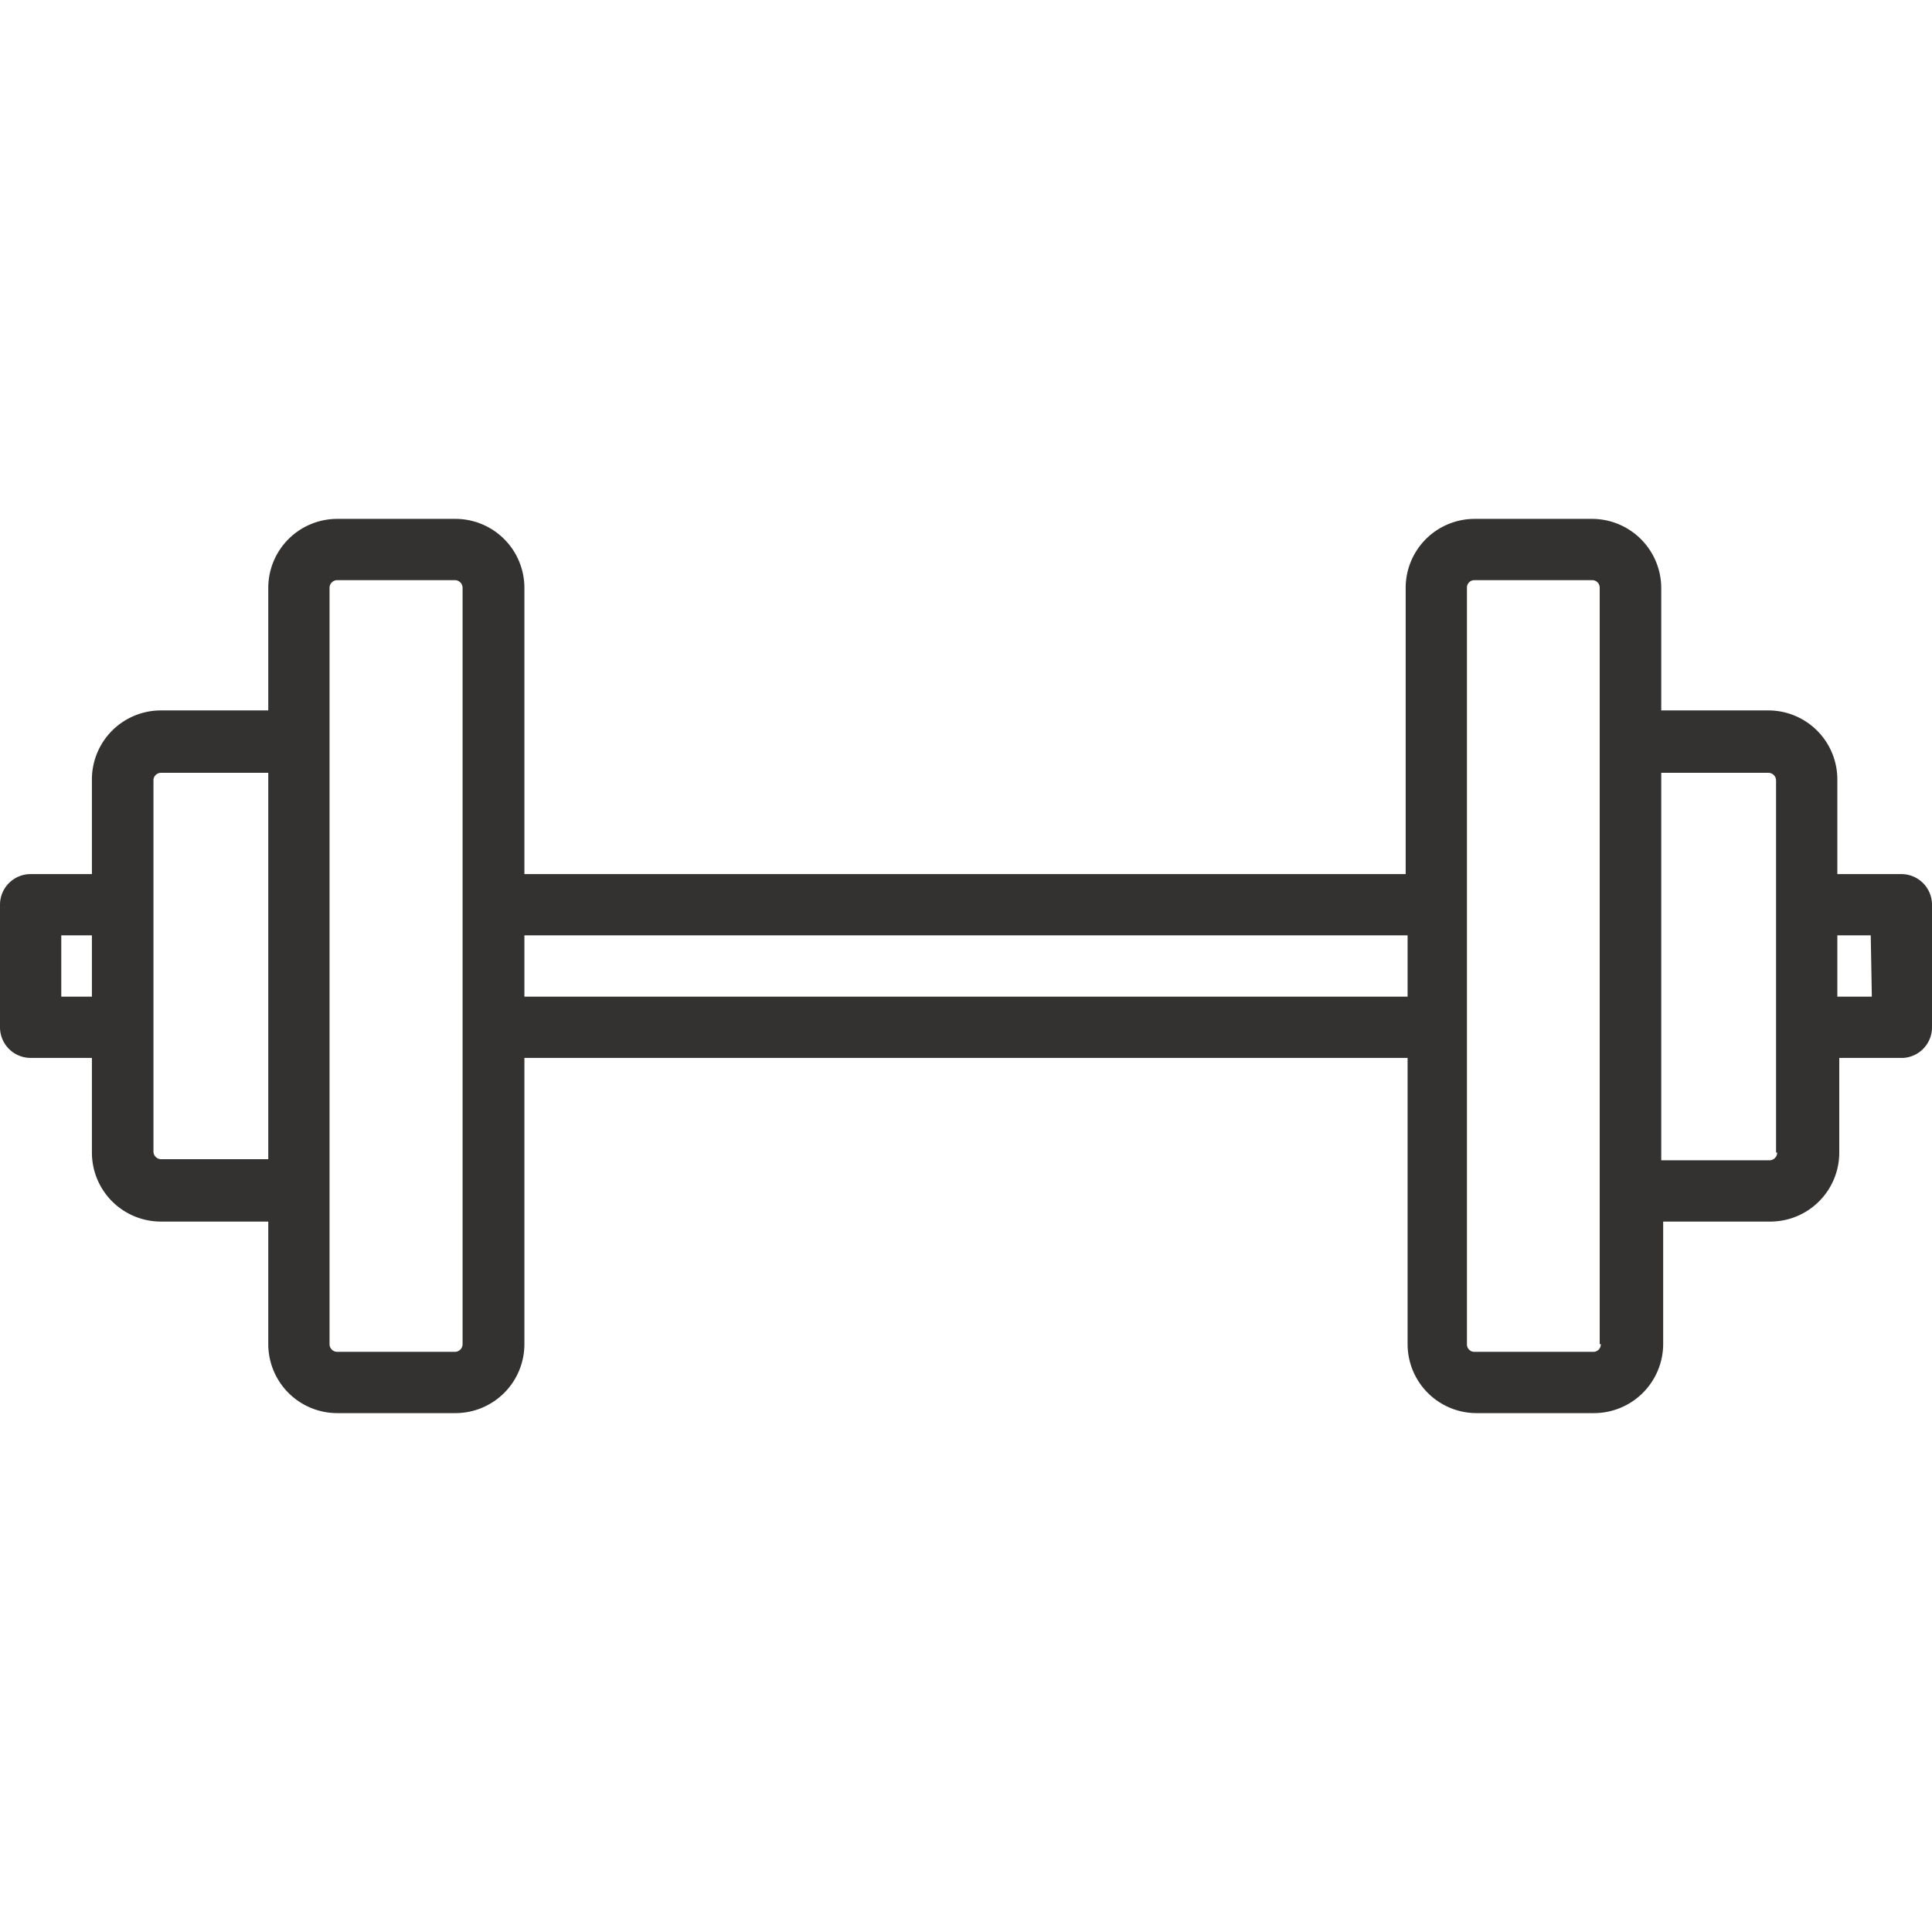 <svg xmlns="http://www.w3.org/2000/svg" id="Layer_1" data-name="Layer 1" viewBox="0 0 70 70"><path d="M68.89,31.67H66.57V28.24a2.5,2.5,0,0,0-2.5-2.5H60.19V21.3a2.51,2.51,0,0,0-2.5-2.5H53.43a2.5,2.5,0,0,0-2.5,2.5V31.67H19V21.3a2.5,2.5,0,0,0-2.5-2.5H12.22a2.5,2.5,0,0,0-2.5,2.5v4.44H5.83a2.5,2.5,0,0,0-2.5,2.5v3.43H1.11A1.11,1.11,0,0,0,0,32.78v4.44a1.11,1.11,0,0,0,1.11,1.11H3.33v3.43a2.5,2.5,0,0,0,2.5,2.5H9.72V48.7a2.5,2.5,0,0,0,2.5,2.5h4.26A2.5,2.5,0,0,0,19,48.7V38.33h32V48.7a2.5,2.5,0,0,0,2.5,2.5h4.26a2.51,2.51,0,0,0,2.5-2.5V44.26h3.88a2.5,2.5,0,0,0,2.5-2.5V38.33h2.32A1.11,1.11,0,0,0,70,37.22V32.78A1.11,1.11,0,0,0,68.89,31.67ZM2.22,36.11V33.89H3.33v2.22ZM5.83,42a.28.28,0,0,1-.27-.28V28.24A.28.28,0,0,1,5.83,28H9.72V42ZM16.76,48.7a.28.28,0,0,1-.28.28H12.22a.28.28,0,0,1-.28-.28V21.3a.28.28,0,0,1,.28-.28h4.26a.28.28,0,0,1,.28.28V48.7ZM19,36.11V33.89h32v2.22ZM58,48.7a.27.27,0,0,1-.27.28H53.43a.27.27,0,0,1-.28-.28V21.3a.27.27,0,0,1,.28-.28h4.26a.27.27,0,0,1,.27.28V48.7Zm6.39-6.94a.28.28,0,0,1-.28.28H60.19V28h3.88a.28.28,0,0,1,.28.28V41.76Zm3.43-5.65H66.57V33.89h1.21Z" style="fill:#333230"></path></svg>